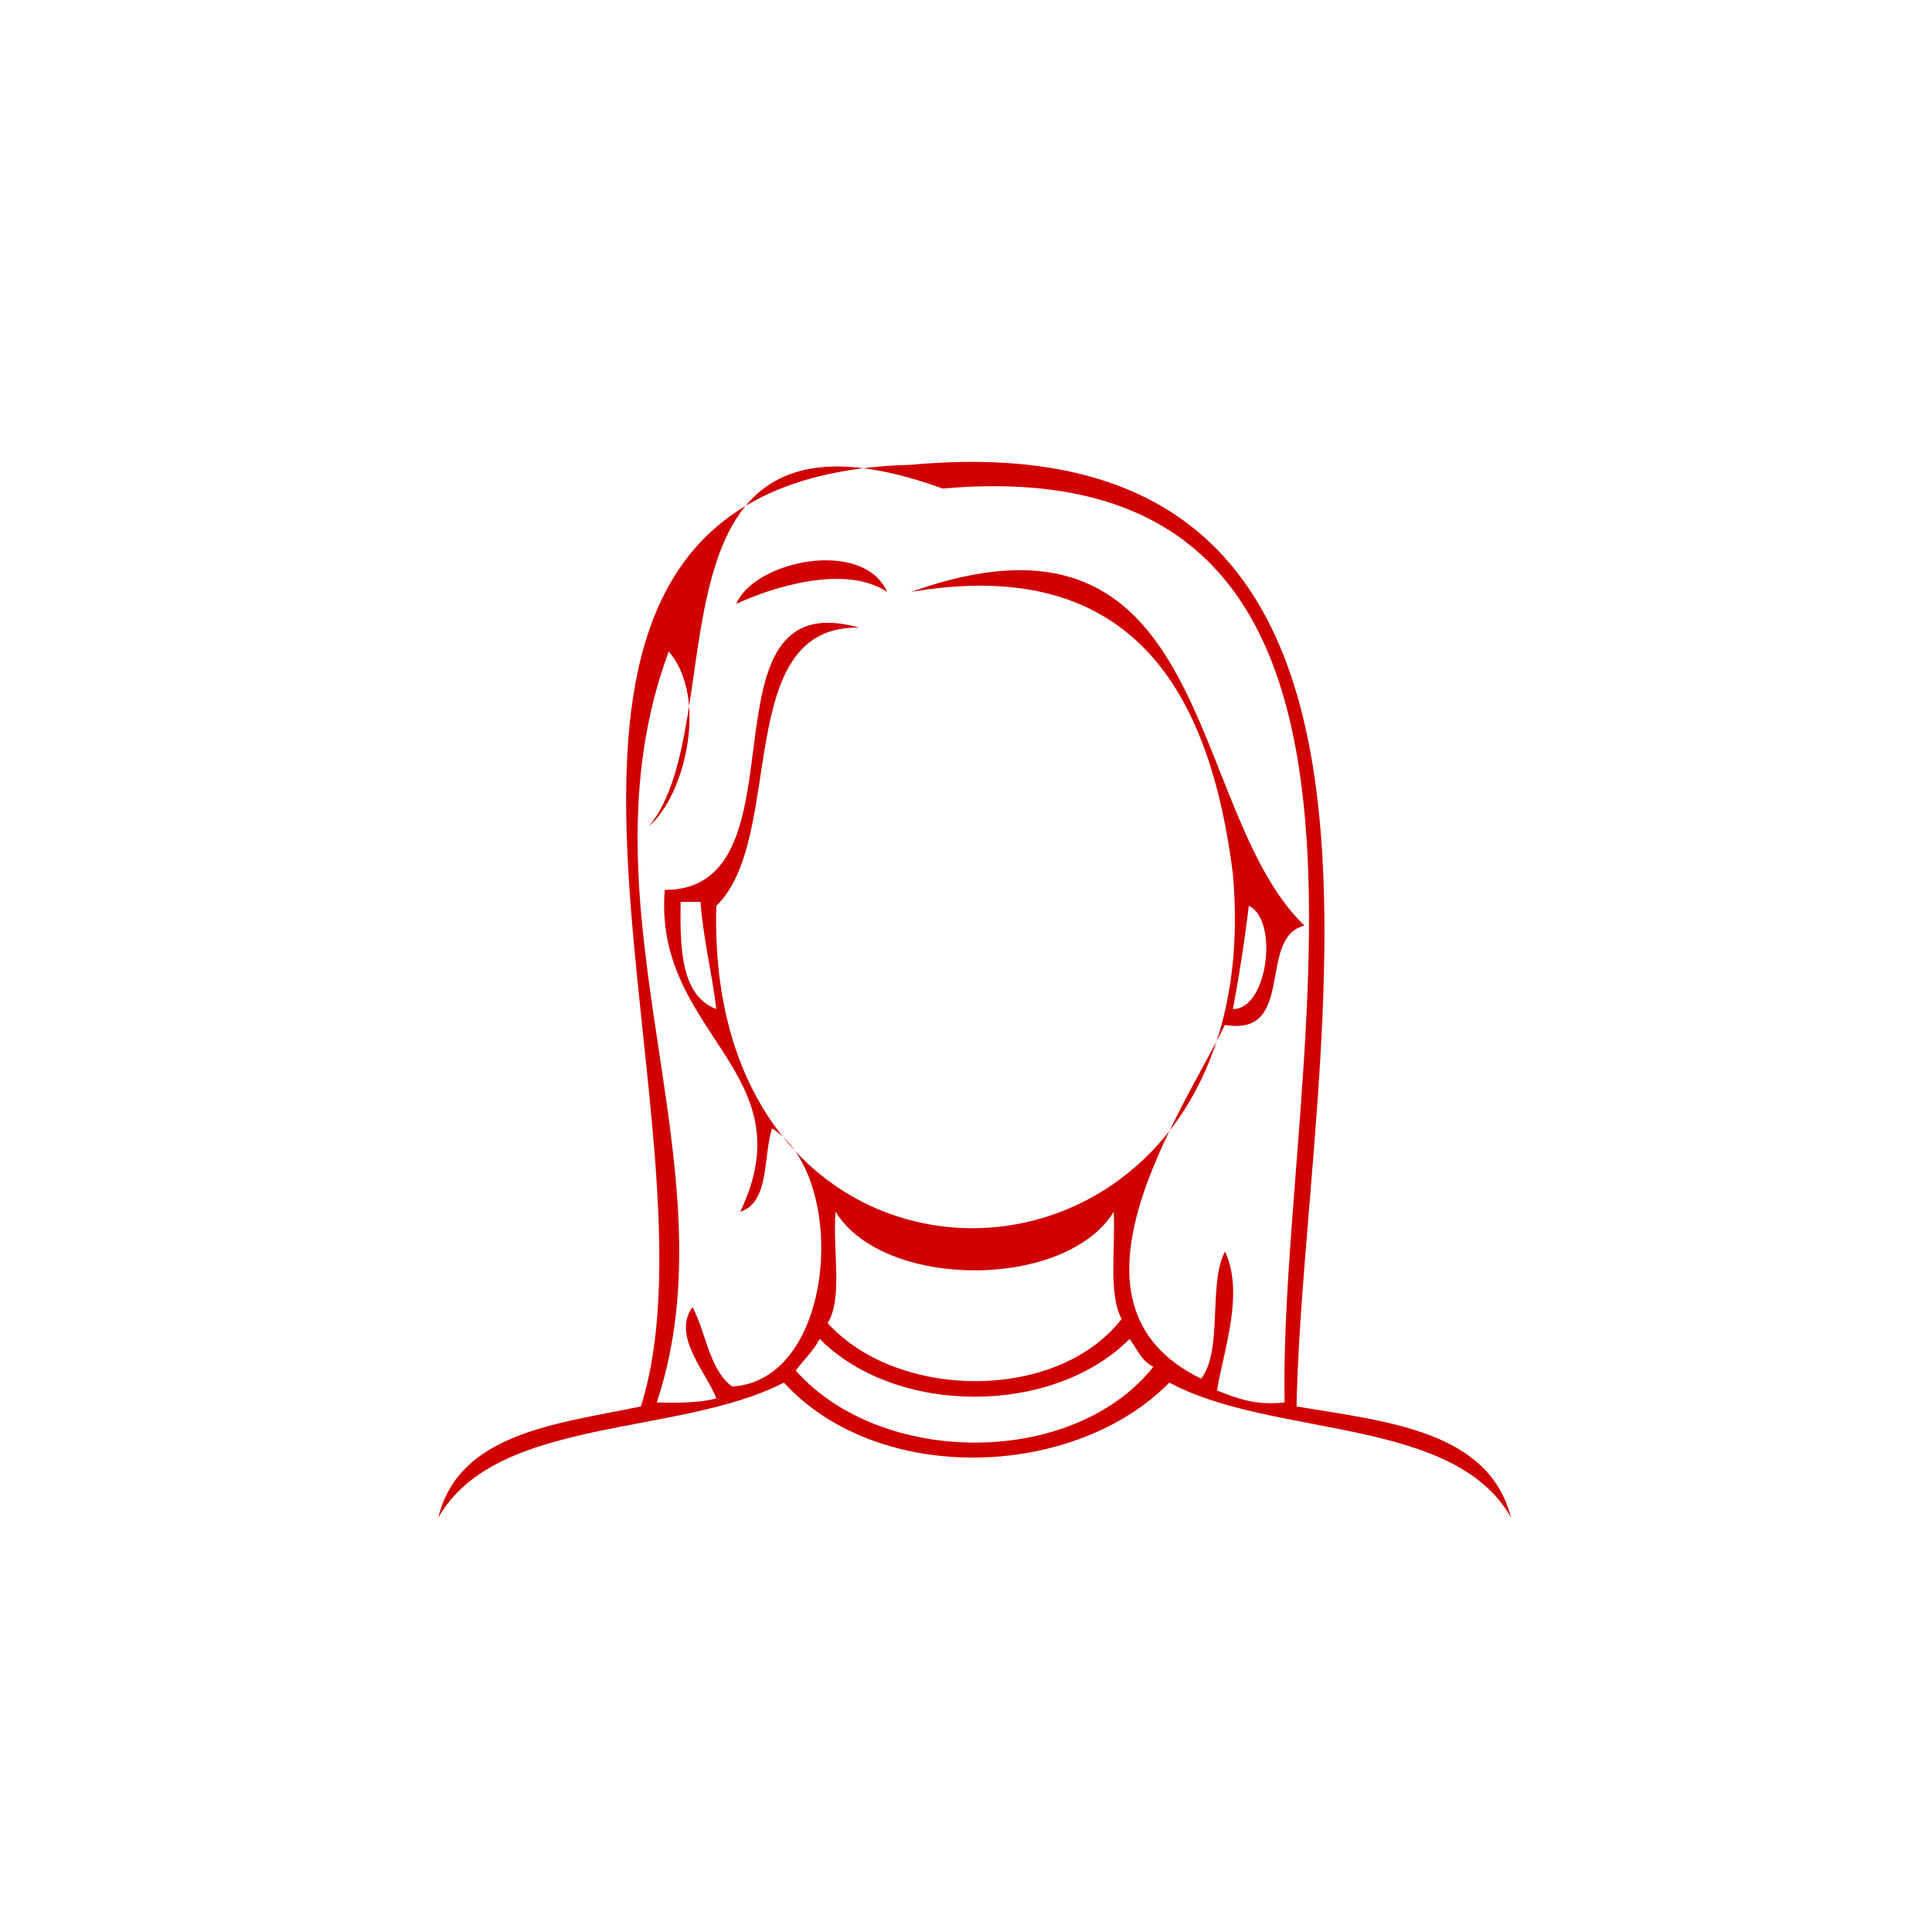<?xml version="1.0"?>
<svg xmlns="http://www.w3.org/2000/svg" viewBox="0 5 1195 1195" width="306" height="306">
  <svg xmlns:xlink="http://www.w3.org/1999/xlink" version="1.1" id="Ebene_1" x="0px" y="0px" width="1195px" height="1205px" viewBox="0 0 1195 1205" xml:space="preserve">
  <g>
    <g>
      <path d="M548.755,371.12c-26.073,-17.257 -70.996,-2.974 -93.351,7.381c11.258,-26.763 78.377,-40.781 93.351,-7.381Z" style="fill:#d00000;"/>
      <path d="M801.938,874.938c57.613,9.505 118.893,15.399 132.698,68.766c-35.365,-62.925 -147.46,-49.118 -211.34,-83.527c-59.208,60.056 -180.33,63.614 -238.423,0c-65.42,33.665 -177.833,20.443 -213.782,83.527c12.744,-51.934 71.58,-57.773 125.317,-68.766c57.508,-181.977 -136.84,-574.602 167.108,-582.46c343.827,-31.383 243.095,358.536 238.422,582.46Zm-218.774,-567.751c-192.172,-69.296 -127.919,144.593 -181.817,208.898c22.037,-18.586 37.17,-79.333 12.267,-108.113c-59.155,159.992 41.524,317.382 -7.381,464.47c13.488,0.372 26.498,0.267 36.853,-2.442c-5.47,-15.293 -27.984,-38.764 -14.71,-56.499c8.496,16.036 10.302,38.817 24.533,49.118c64.305,-3.93 72.004,-129.672 24.586,-159.727c-5.522,18.214 -1.541,45.932 -19.648,51.613c41.738,-86.872 -53.843,-109.705 -46.676,-199.074c91.015,0.053 16.727,-191.322 120.379,-162.223c-79.119,-1.805 -45.082,129.99 -88.465,172.046c-8.178,275.963 344.197,261.892 319.506,-19.646c-13.753,-109.706 -60.004,-198.118 -199.073,-174.488c188.4,-67.012 169.125,134.875 243.306,206.402c-29.576,7.327 -4.778,68.924 -49.171,61.437c-26.922,55.172 -109.759,172.79 -14.709,218.774c13.647,-17.47 4.143,-58.146 14.709,-78.642c12.213,25.541 -0.85,61.065 -4.885,85.971c11.788,4.618 23.311,9.451 41.789,7.38c-4.036,-209.269 105.511,-593.24 -211.393,-565.255Zm-149.904,255.626l-12.265,-0c-0.532,30.001 0.637,58.304 22.09,66.322c-2.761,-22.62 -8.019,-42.745 -9.825,-66.322Zm339.154,2.442c-2.602,21.984 -5.947,43.17 -9.823,63.88c21.665,0.266 28.462,-55.224 9.823,-63.88Zm-255.573,189.251c-1.964,22.567 4.673,53.845 -4.938,68.818c42.958,47.686 141.885,49.013 181.869,-2.496c-8.337,-15.398 -3.718,-43.755 -4.885,-66.322c-29.683,48.322 -142.416,48.322 -172.046,-0Zm-9.823,78.641c-3.877,7.594 -10.09,12.904 -14.763,19.648c52.516,59.313 171.516,60.162 221.164,-2.443c-7.274,-3.345 -10.195,-11.098 -14.708,-17.205c-47.366,47.686 -144.381,47.686 -191.693,0Z" style="fill:#d00000;"/>
    </g>
  </g>
</svg>
</svg>

